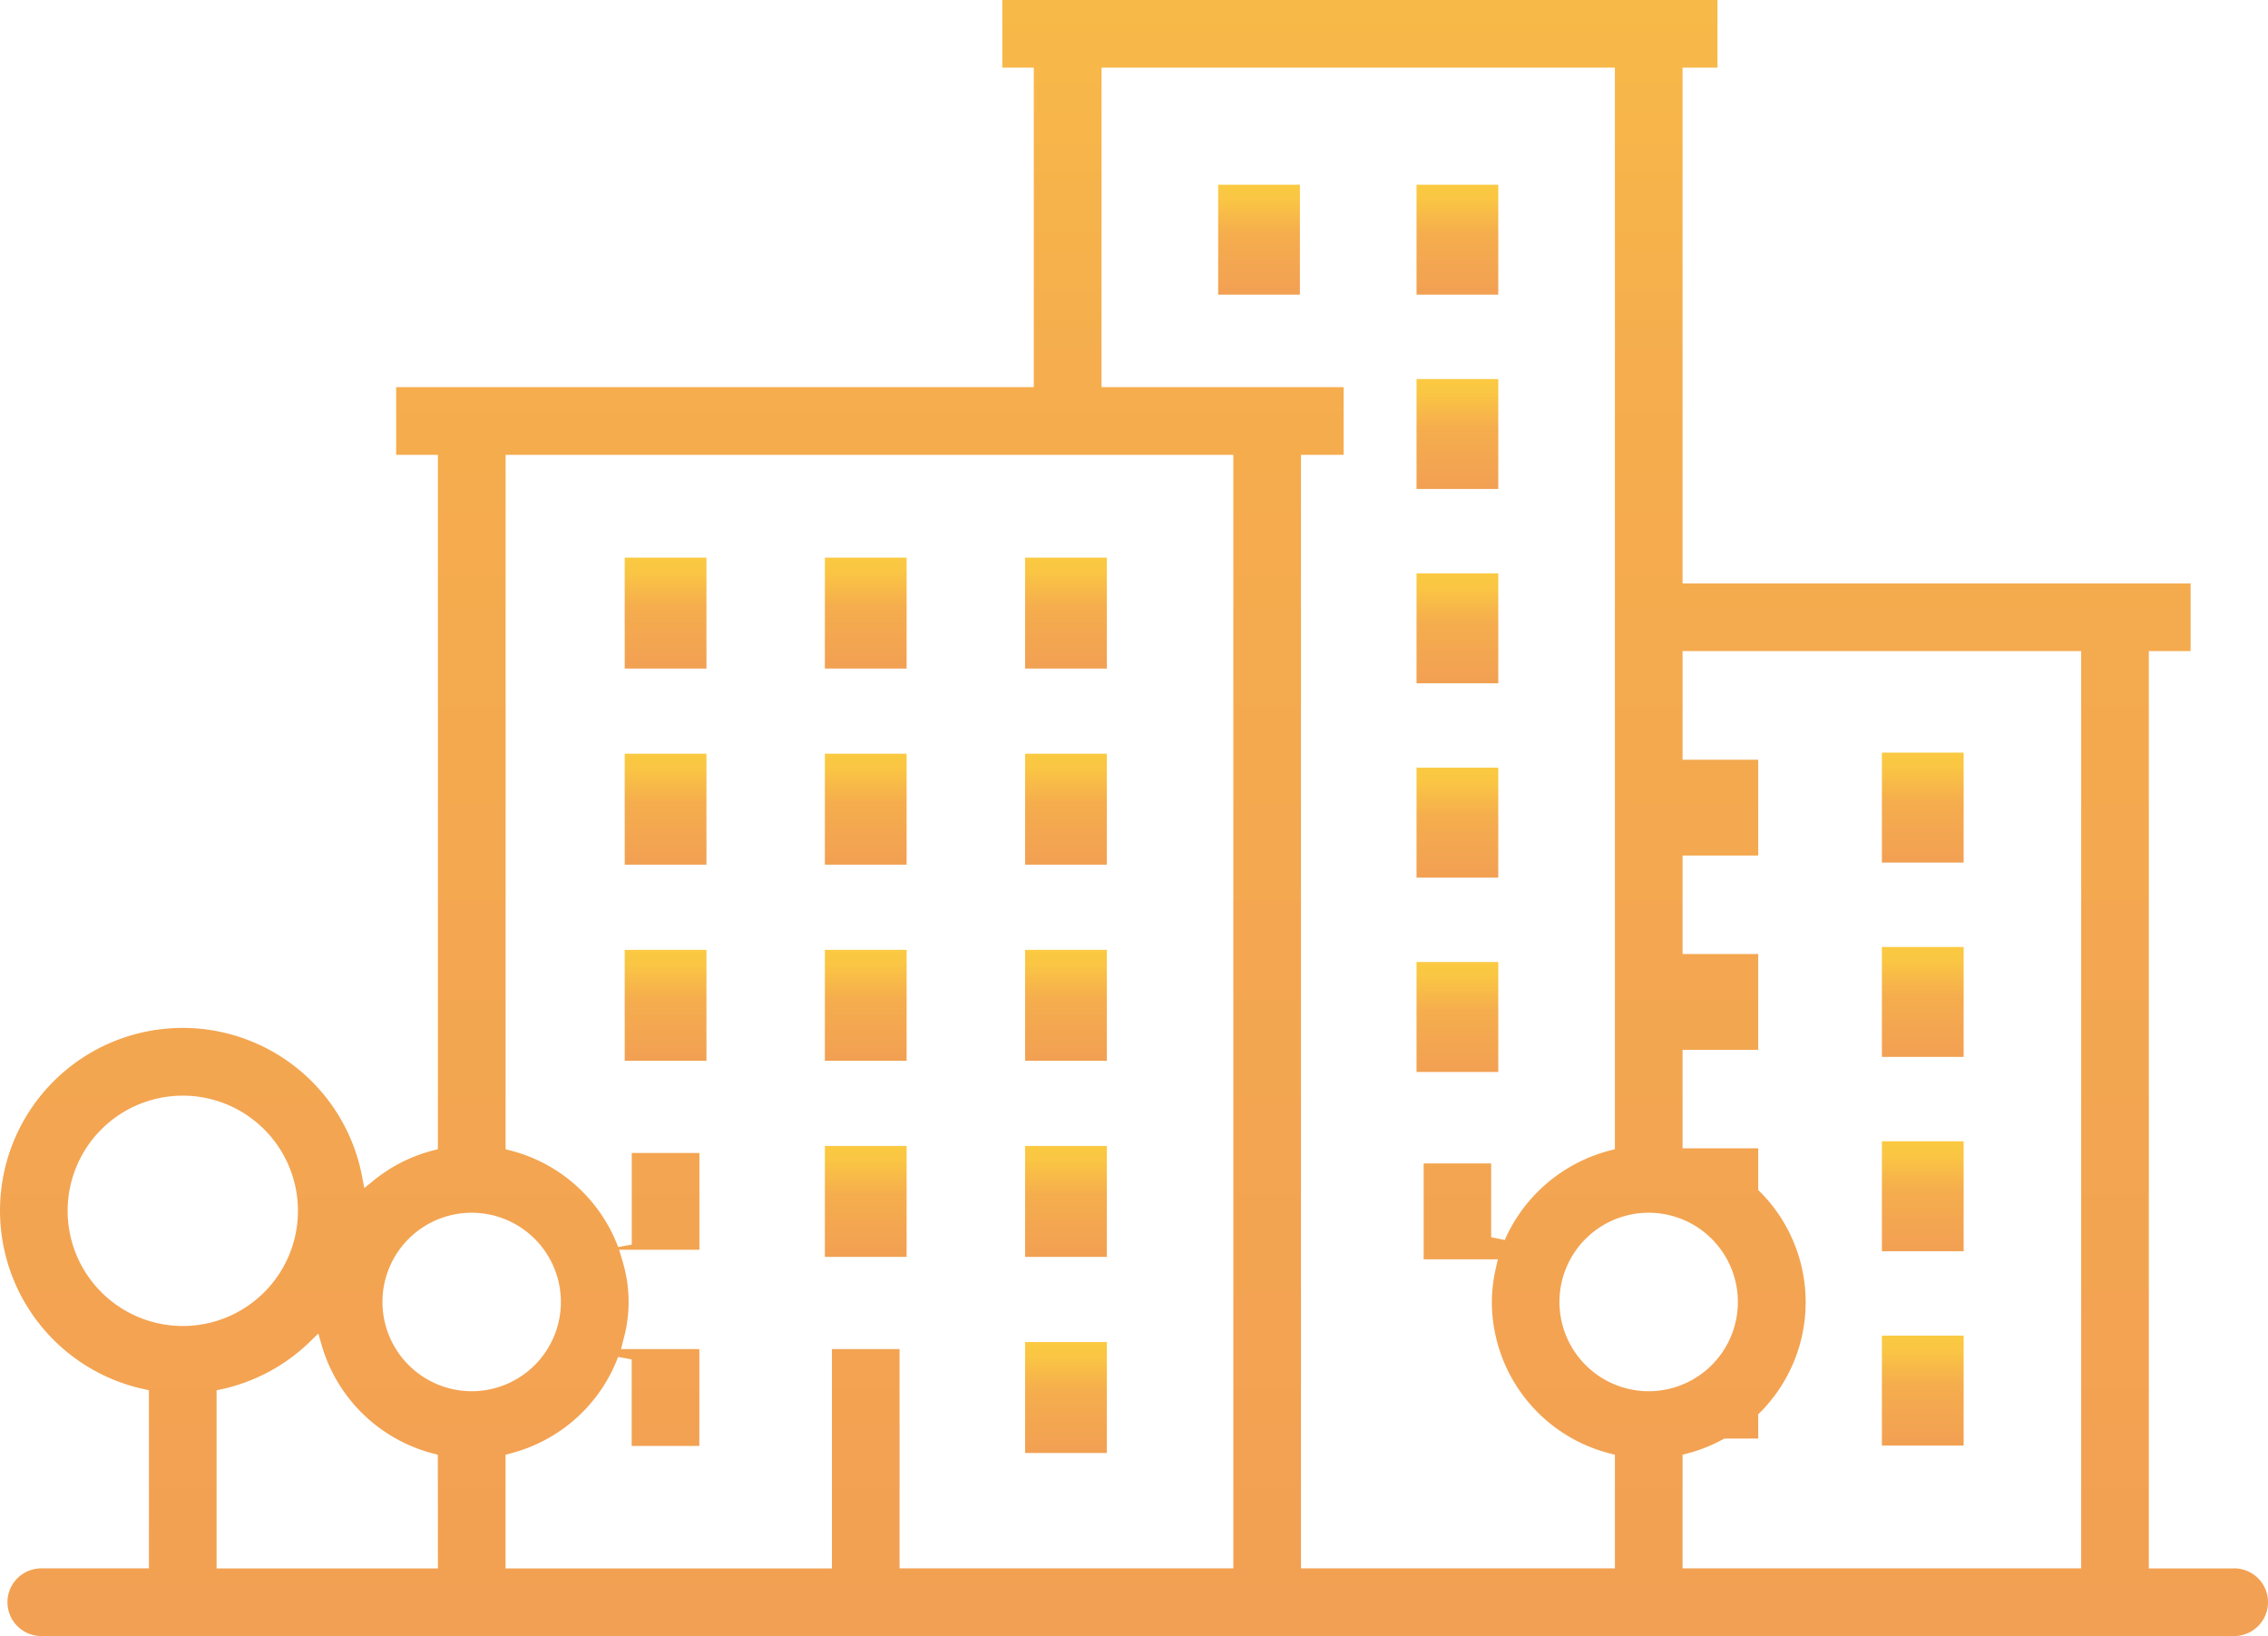 <svg xmlns="http://www.w3.org/2000/svg" xmlns:xlink="http://www.w3.org/1999/xlink" width="116.932" height="84.337" viewBox="0 0 116.932 84.337">
  <defs>
    <linearGradient id="linear-gradient" x1="0.5" x2="0.5" y2="1" gradientUnits="objectBoundingBox">
      <stop offset="0" stop-color="#fbc942"/>
      <stop offset="0.123" stop-color="#fac643"/>
      <stop offset="0.445" stop-color="#f5ad4d"/>
      <stop offset="1" stop-color="#f2a053"/>
    </linearGradient>
    <clipPath id="clip-path">
      <rect id="Rettangolo_5519" data-name="Rettangolo 5519" width="116.932" height="84.337" fill="url(#linear-gradient)"/>
    </clipPath>
  </defs>
  <g id="Raggruppa_6935" data-name="Raggruppa 6935" transform="translate(0 0)">
    <rect id="Rettangolo_5497" data-name="Rettangolo 5497" width="4.214" height="5.667" transform="translate(97.026 38.796)" fill="url(#linear-gradient)"/>
    <rect id="Rettangolo_5498" data-name="Rettangolo 5498" width="4.214" height="5.667" transform="translate(97.026 48.814)" fill="url(#linear-gradient)"/>
    <rect id="Rettangolo_5499" data-name="Rettangolo 5499" width="4.214" height="5.668" transform="translate(97.026 68.847)" fill="url(#linear-gradient)"/>
    <rect id="Rettangolo_5500" data-name="Rettangolo 5500" width="4.214" height="5.667" transform="translate(97.026 58.83)" fill="url(#linear-gradient)"/>
    <rect id="Rettangolo_5501" data-name="Rettangolo 5501" width="4.214" height="5.667" transform="translate(62.806 9.522)" fill="url(#linear-gradient)"/>
    <rect id="Rettangolo_5502" data-name="Rettangolo 5502" width="4.214" height="5.667" transform="translate(73.033 9.522)" fill="url(#linear-gradient)"/>
    <rect id="Rettangolo_5503" data-name="Rettangolo 5503" width="4.214" height="5.667" transform="translate(73.033 19.539)" fill="url(#linear-gradient)"/>
    <rect id="Rettangolo_5504" data-name="Rettangolo 5504" width="4.214" height="5.667" transform="translate(73.033 29.555)" fill="url(#linear-gradient)"/>
    <rect id="Rettangolo_5505" data-name="Rettangolo 5505" width="4.214" height="5.667" transform="translate(73.033 39.572)" fill="url(#linear-gradient)"/>
    <rect id="Rettangolo_5506" data-name="Rettangolo 5506" width="4.214" height="5.667" transform="translate(73.033 49.59)" fill="url(#linear-gradient)"/>
    <rect id="Rettangolo_5507" data-name="Rettangolo 5507" width="4.214" height="5.719" transform="translate(32.209 28.744)" fill="url(#linear-gradient)"/>
    <rect id="Rettangolo_5508" data-name="Rettangolo 5508" width="4.214" height="5.719" transform="translate(42.529 28.744)" fill="url(#linear-gradient)"/>
    <rect id="Rettangolo_5509" data-name="Rettangolo 5509" width="4.214" height="5.719" transform="translate(32.209 38.852)" fill="url(#linear-gradient)"/>
    <rect id="Rettangolo_5510" data-name="Rettangolo 5510" width="4.214" height="5.719" transform="translate(42.529 38.852)" fill="url(#linear-gradient)"/>
    <rect id="Rettangolo_5511" data-name="Rettangolo 5511" width="4.214" height="5.719" transform="translate(52.853 28.744)" fill="url(#linear-gradient)"/>
    <rect id="Rettangolo_5512" data-name="Rettangolo 5512" width="4.214" height="5.719" transform="translate(52.853 38.852)" fill="url(#linear-gradient)"/>
    <rect id="Rettangolo_5513" data-name="Rettangolo 5513" width="4.214" height="5.719" transform="translate(42.529 59.07)" fill="url(#linear-gradient)"/>
    <rect id="Rettangolo_5514" data-name="Rettangolo 5514" width="4.214" height="5.719" transform="translate(52.853 59.07)" fill="url(#linear-gradient)"/>
    <rect id="Rettangolo_5515" data-name="Rettangolo 5515" width="4.214" height="5.719" transform="translate(32.209 48.962)" fill="url(#linear-gradient)"/>
    <rect id="Rettangolo_5516" data-name="Rettangolo 5516" width="4.214" height="5.719" transform="translate(42.529 48.962)" fill="url(#linear-gradient)"/>
    <rect id="Rettangolo_5517" data-name="Rettangolo 5517" width="4.214" height="5.719" transform="translate(52.853 48.962)" fill="url(#linear-gradient)"/>
    <rect id="Rettangolo_5518" data-name="Rettangolo 5518" width="4.214" height="5.719" transform="translate(52.853 69.178)" fill="url(#linear-gradient)"/>
    <g id="Raggruppa_6933" data-name="Raggruppa 6933" transform="translate(0 0)">
      <g id="Raggruppa_6932" data-name="Raggruppa 6932" clip-path="url(#clip-path)">
        <path id="Tracciato_28" data-name="Tracciato 28" d="M115.188,80.849h-4.4V33.562h2.154V30.074H86.748V3.487h1.8V0H51.676V3.487H53.3v16.47H20.425v3.488h2.151V59.239l-.272.07a8.039,8.039,0,0,0-3.05,1.55l-.471.381-.115-.6A9.417,9.417,0,1,0,7.393,71.6l.286.062v9.183H2.129a1.744,1.744,0,0,0,0,3.488H115.188a1.744,1.744,0,1,0,0-3.488M3.487,62.414a5.937,5.937,0,1,1,5.938,5.938,5.943,5.943,0,0,1-5.938-5.938m19.09,18.435H11.166V71.666l.286-.062a9.4,9.4,0,0,0,4.525-2.441l.436-.424.167.585A8.1,8.1,0,0,0,22.3,74.916l.272.07ZM19.718,67.114a4.6,4.6,0,1,1,4.6,4.6,4.607,4.607,0,0,1-4.6-4.6M63.587,80.846l-17.208,0V69.541H42.892V80.849H26.065V74.986l.274-.072a8.08,8.08,0,0,0,5.529-4.969l.7.127v4.463h3.488V69.541H32.02l.112-.454a7.2,7.2,0,0,0-.075-4.2l-.135-.464h4.137V59.434H32.571v4.72l-.7.129a8.073,8.073,0,0,0-5.529-4.971l-.274-.072V23.445H63.587Zm19.673,0H67.075v-57.4h2.2V19.957H56.792V3.487H83.26V59.239l-.272.07a8.154,8.154,0,0,0-5.407,4.61l-.7-.146v-3.8H73.4v4.941h3.825l-.1.444a7.947,7.947,0,0,0-.209,1.759,8.074,8.074,0,0,0,6.072,7.8l.272.072ZM80.4,67.114a4.6,4.6,0,1,1,4.6,4.6,4.607,4.607,0,0,1-4.6-4.6M107.3,80.846H86.748V74.986l.274-.07a8.107,8.107,0,0,0,1.807-.722l.08-.042h1.74V72.9l.106-.1a8.058,8.058,0,0,0,0-11.355l-.106-.1V59.193h-3.9V54.117h3.9v-4.94h-3.9V44.1h3.9V39.16h-3.9v-5.6H107.3Z" transform="translate(0 0)" fill="url(#linear-gradient)"/>
      </g>
    </g>
  </g>
</svg>
